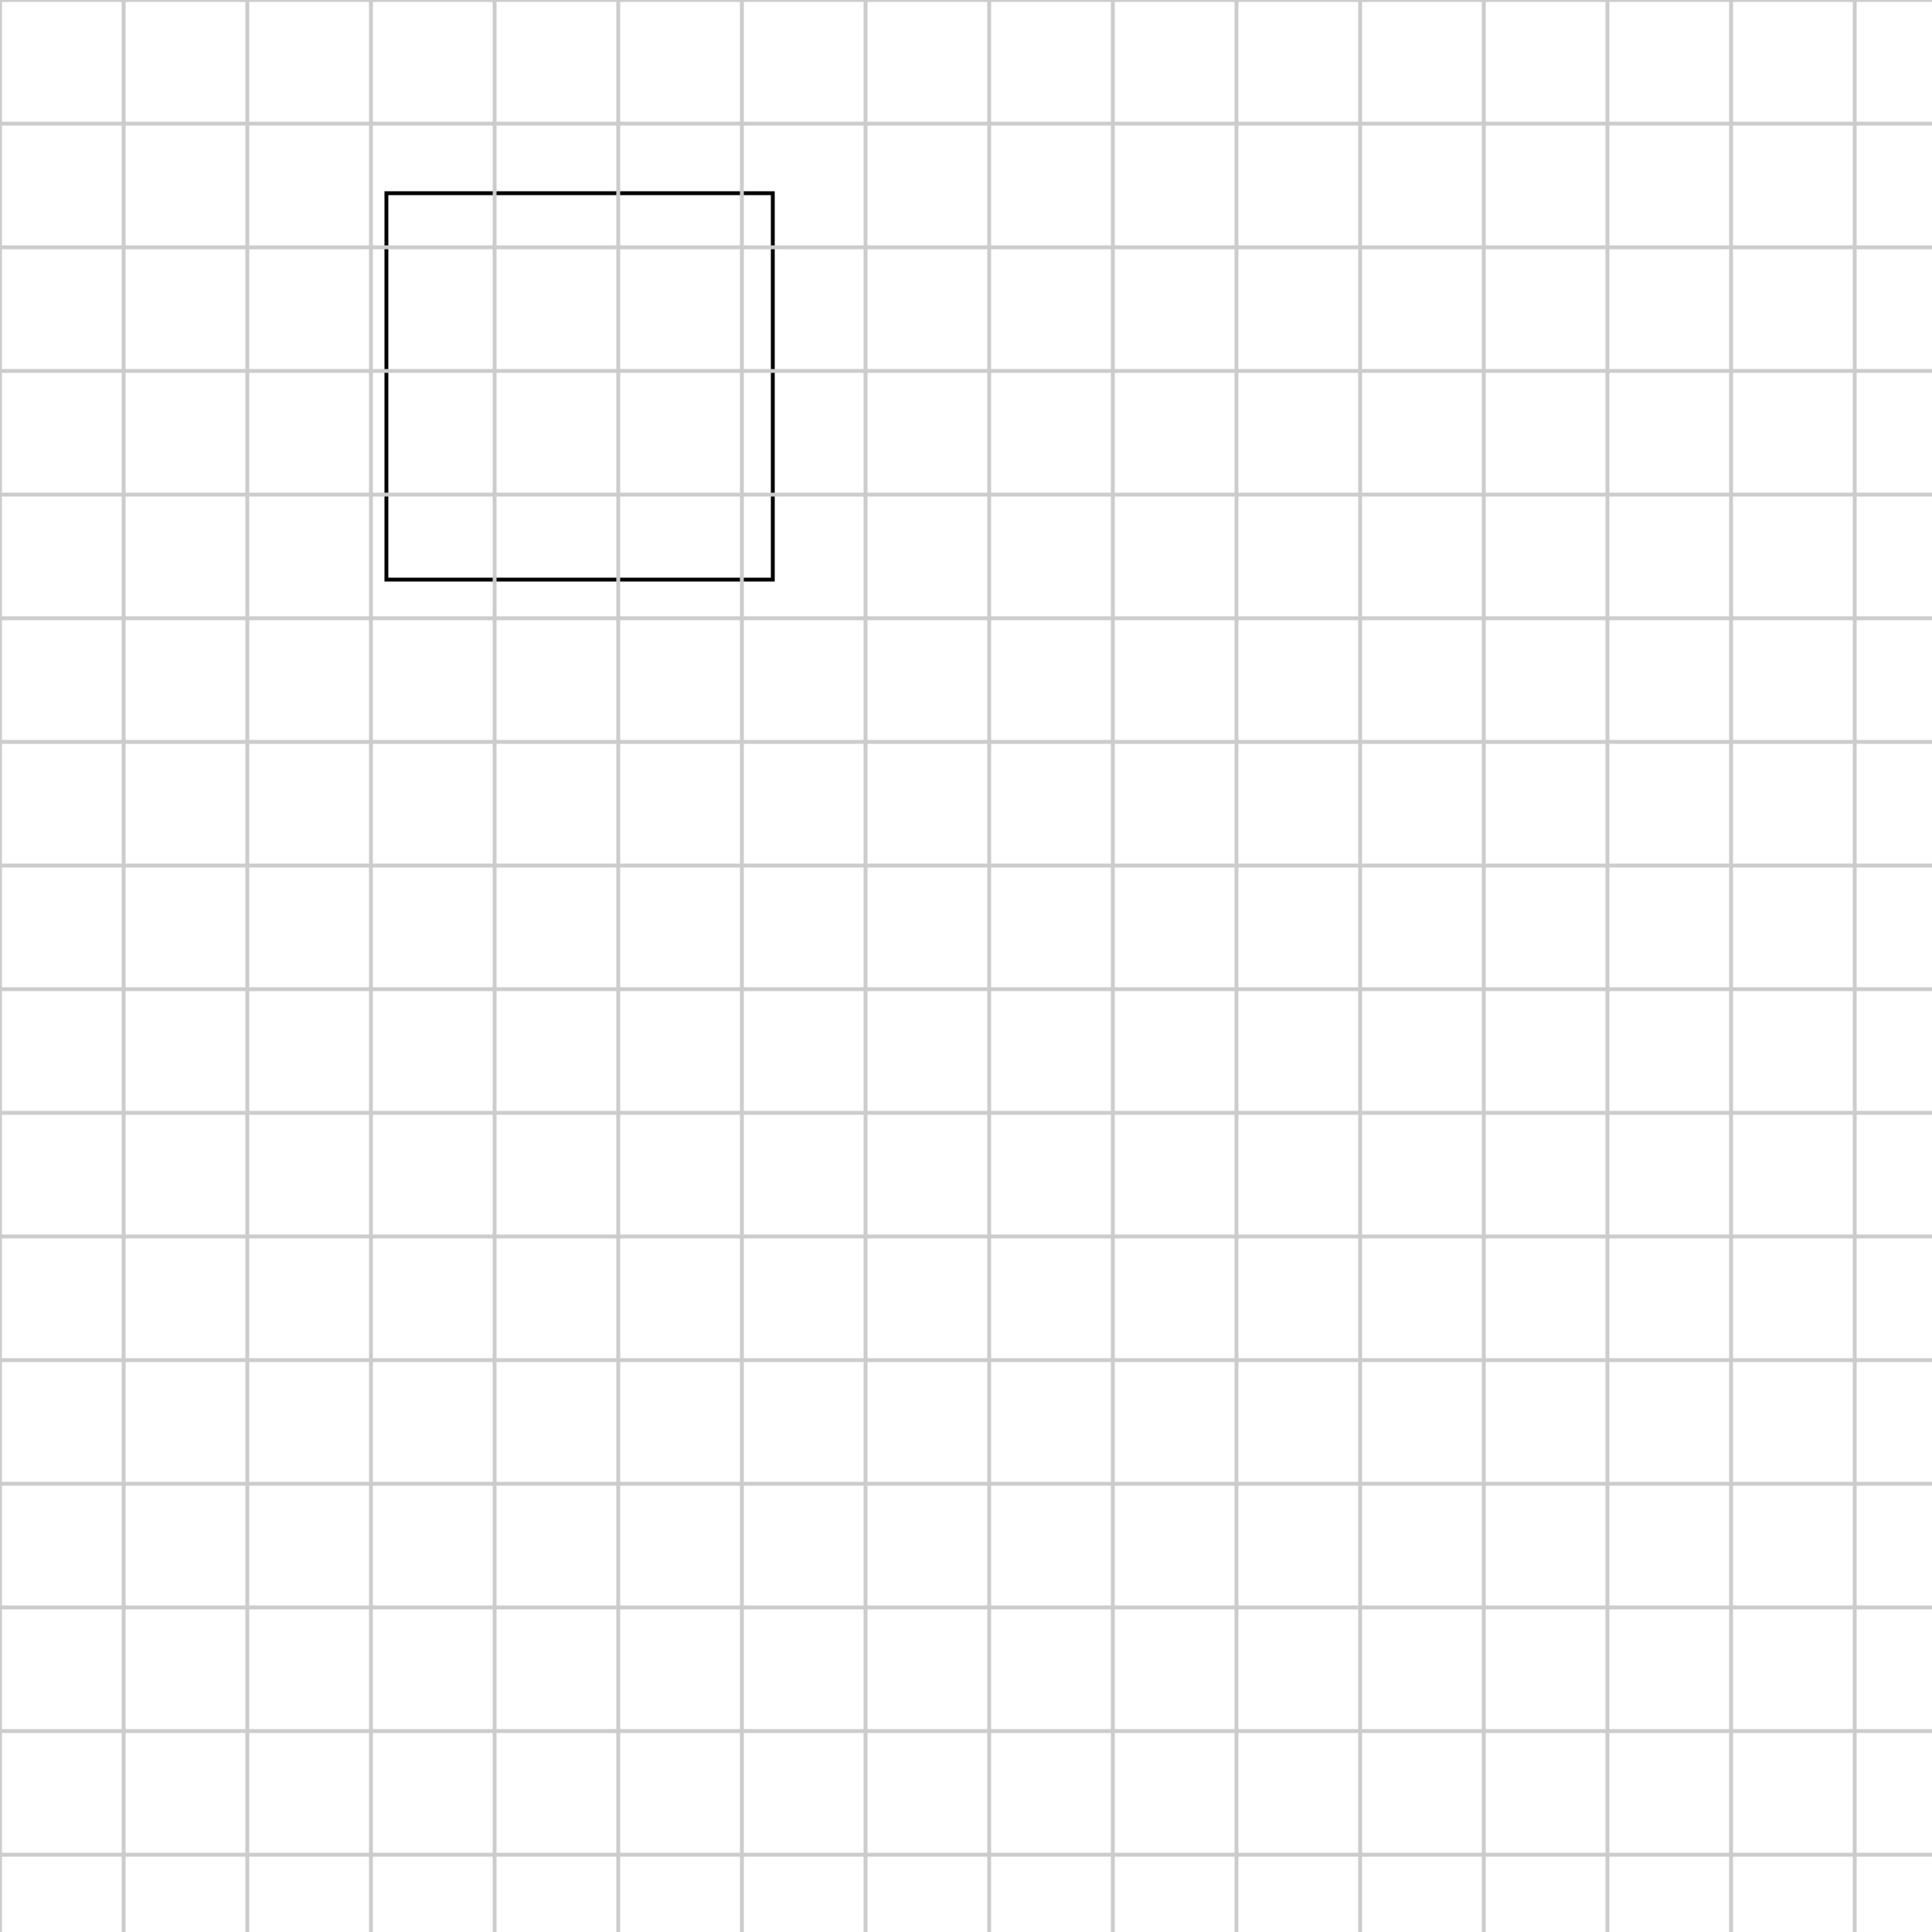 <!--

Generated by DrawGPT.
Free, open source, AI generated images in SVG, PNG, and HTML Canvas format.
https://drawgpt.ai

Created: 2023-11-09T10:02:47.247Z
Link: https://drawgpt.ai/prompt/118847/

-->
<svg xmlns="http://www.w3.org/2000/svg" xmlns:xlink="http://www.w3.org/1999/xlink" width="500" height="500"><defs/><g><path fill="none" stroke="#000000" paint-order="fill stroke markers" d=" M 100 50 L 200 50 L 200 150 L 100 150 Z" stroke-miterlimit="10" stroke-dasharray=""/><path fill="none" stroke="#ccc" paint-order="fill stroke markers" d=" M 0 0 L 0 512" stroke-miterlimit="10" stroke-dasharray=""/><path fill="none" stroke="#ccc" paint-order="fill stroke markers" d=" M 32 0 L 32 512" stroke-miterlimit="10" stroke-dasharray=""/><path fill="none" stroke="#ccc" paint-order="fill stroke markers" d=" M 64 0 L 64 512" stroke-miterlimit="10" stroke-dasharray=""/><path fill="none" stroke="#ccc" paint-order="fill stroke markers" d=" M 96 0 L 96 512" stroke-miterlimit="10" stroke-dasharray=""/><path fill="none" stroke="#ccc" paint-order="fill stroke markers" d=" M 128 0 L 128 512" stroke-miterlimit="10" stroke-dasharray=""/><path fill="none" stroke="#ccc" paint-order="fill stroke markers" d=" M 160 0 L 160 512" stroke-miterlimit="10" stroke-dasharray=""/><path fill="none" stroke="#ccc" paint-order="fill stroke markers" d=" M 192 0 L 192 512" stroke-miterlimit="10" stroke-dasharray=""/><path fill="none" stroke="#ccc" paint-order="fill stroke markers" d=" M 224 0 L 224 512" stroke-miterlimit="10" stroke-dasharray=""/><path fill="none" stroke="#ccc" paint-order="fill stroke markers" d=" M 256 0 L 256 512" stroke-miterlimit="10" stroke-dasharray=""/><path fill="none" stroke="#ccc" paint-order="fill stroke markers" d=" M 288 0 L 288 512" stroke-miterlimit="10" stroke-dasharray=""/><path fill="none" stroke="#ccc" paint-order="fill stroke markers" d=" M 320 0 L 320 512" stroke-miterlimit="10" stroke-dasharray=""/><path fill="none" stroke="#ccc" paint-order="fill stroke markers" d=" M 352 0 L 352 512" stroke-miterlimit="10" stroke-dasharray=""/><path fill="none" stroke="#ccc" paint-order="fill stroke markers" d=" M 384 0 L 384 512" stroke-miterlimit="10" stroke-dasharray=""/><path fill="none" stroke="#ccc" paint-order="fill stroke markers" d=" M 416 0 L 416 512" stroke-miterlimit="10" stroke-dasharray=""/><path fill="none" stroke="#ccc" paint-order="fill stroke markers" d=" M 448 0 L 448 512" stroke-miterlimit="10" stroke-dasharray=""/><path fill="none" stroke="#ccc" paint-order="fill stroke markers" d=" M 480 0 L 480 512" stroke-miterlimit="10" stroke-dasharray=""/><path fill="none" stroke="#ccc" paint-order="fill stroke markers" d=" M 512 0 L 512 512" stroke-miterlimit="10" stroke-dasharray=""/><path fill="none" stroke="#ccc" paint-order="fill stroke markers" d=" M 0 0 L 512 0" stroke-miterlimit="10" stroke-dasharray=""/><path fill="none" stroke="#ccc" paint-order="fill stroke markers" d=" M 0 32 L 512 32" stroke-miterlimit="10" stroke-dasharray=""/><path fill="none" stroke="#ccc" paint-order="fill stroke markers" d=" M 0 64 L 512 64" stroke-miterlimit="10" stroke-dasharray=""/><path fill="none" stroke="#ccc" paint-order="fill stroke markers" d=" M 0 96 L 512 96" stroke-miterlimit="10" stroke-dasharray=""/><path fill="none" stroke="#ccc" paint-order="fill stroke markers" d=" M 0 128 L 512 128" stroke-miterlimit="10" stroke-dasharray=""/><path fill="none" stroke="#ccc" paint-order="fill stroke markers" d=" M 0 160 L 512 160" stroke-miterlimit="10" stroke-dasharray=""/><path fill="none" stroke="#ccc" paint-order="fill stroke markers" d=" M 0 192 L 512 192" stroke-miterlimit="10" stroke-dasharray=""/><path fill="none" stroke="#ccc" paint-order="fill stroke markers" d=" M 0 224 L 512 224" stroke-miterlimit="10" stroke-dasharray=""/><path fill="none" stroke="#ccc" paint-order="fill stroke markers" d=" M 0 256 L 512 256" stroke-miterlimit="10" stroke-dasharray=""/><path fill="none" stroke="#ccc" paint-order="fill stroke markers" d=" M 0 288 L 512 288" stroke-miterlimit="10" stroke-dasharray=""/><path fill="none" stroke="#ccc" paint-order="fill stroke markers" d=" M 0 320 L 512 320" stroke-miterlimit="10" stroke-dasharray=""/><path fill="none" stroke="#ccc" paint-order="fill stroke markers" d=" M 0 352 L 512 352" stroke-miterlimit="10" stroke-dasharray=""/><path fill="none" stroke="#ccc" paint-order="fill stroke markers" d=" M 0 384 L 512 384" stroke-miterlimit="10" stroke-dasharray=""/><path fill="none" stroke="#ccc" paint-order="fill stroke markers" d=" M 0 416 L 512 416" stroke-miterlimit="10" stroke-dasharray=""/><path fill="none" stroke="#ccc" paint-order="fill stroke markers" d=" M 0 448 L 512 448" stroke-miterlimit="10" stroke-dasharray=""/><path fill="none" stroke="#ccc" paint-order="fill stroke markers" d=" M 0 480 L 512 480" stroke-miterlimit="10" stroke-dasharray=""/><path fill="none" stroke="#ccc" paint-order="fill stroke markers" d=" M 0 512 L 512 512" stroke-miterlimit="10" stroke-dasharray=""/></g></svg>